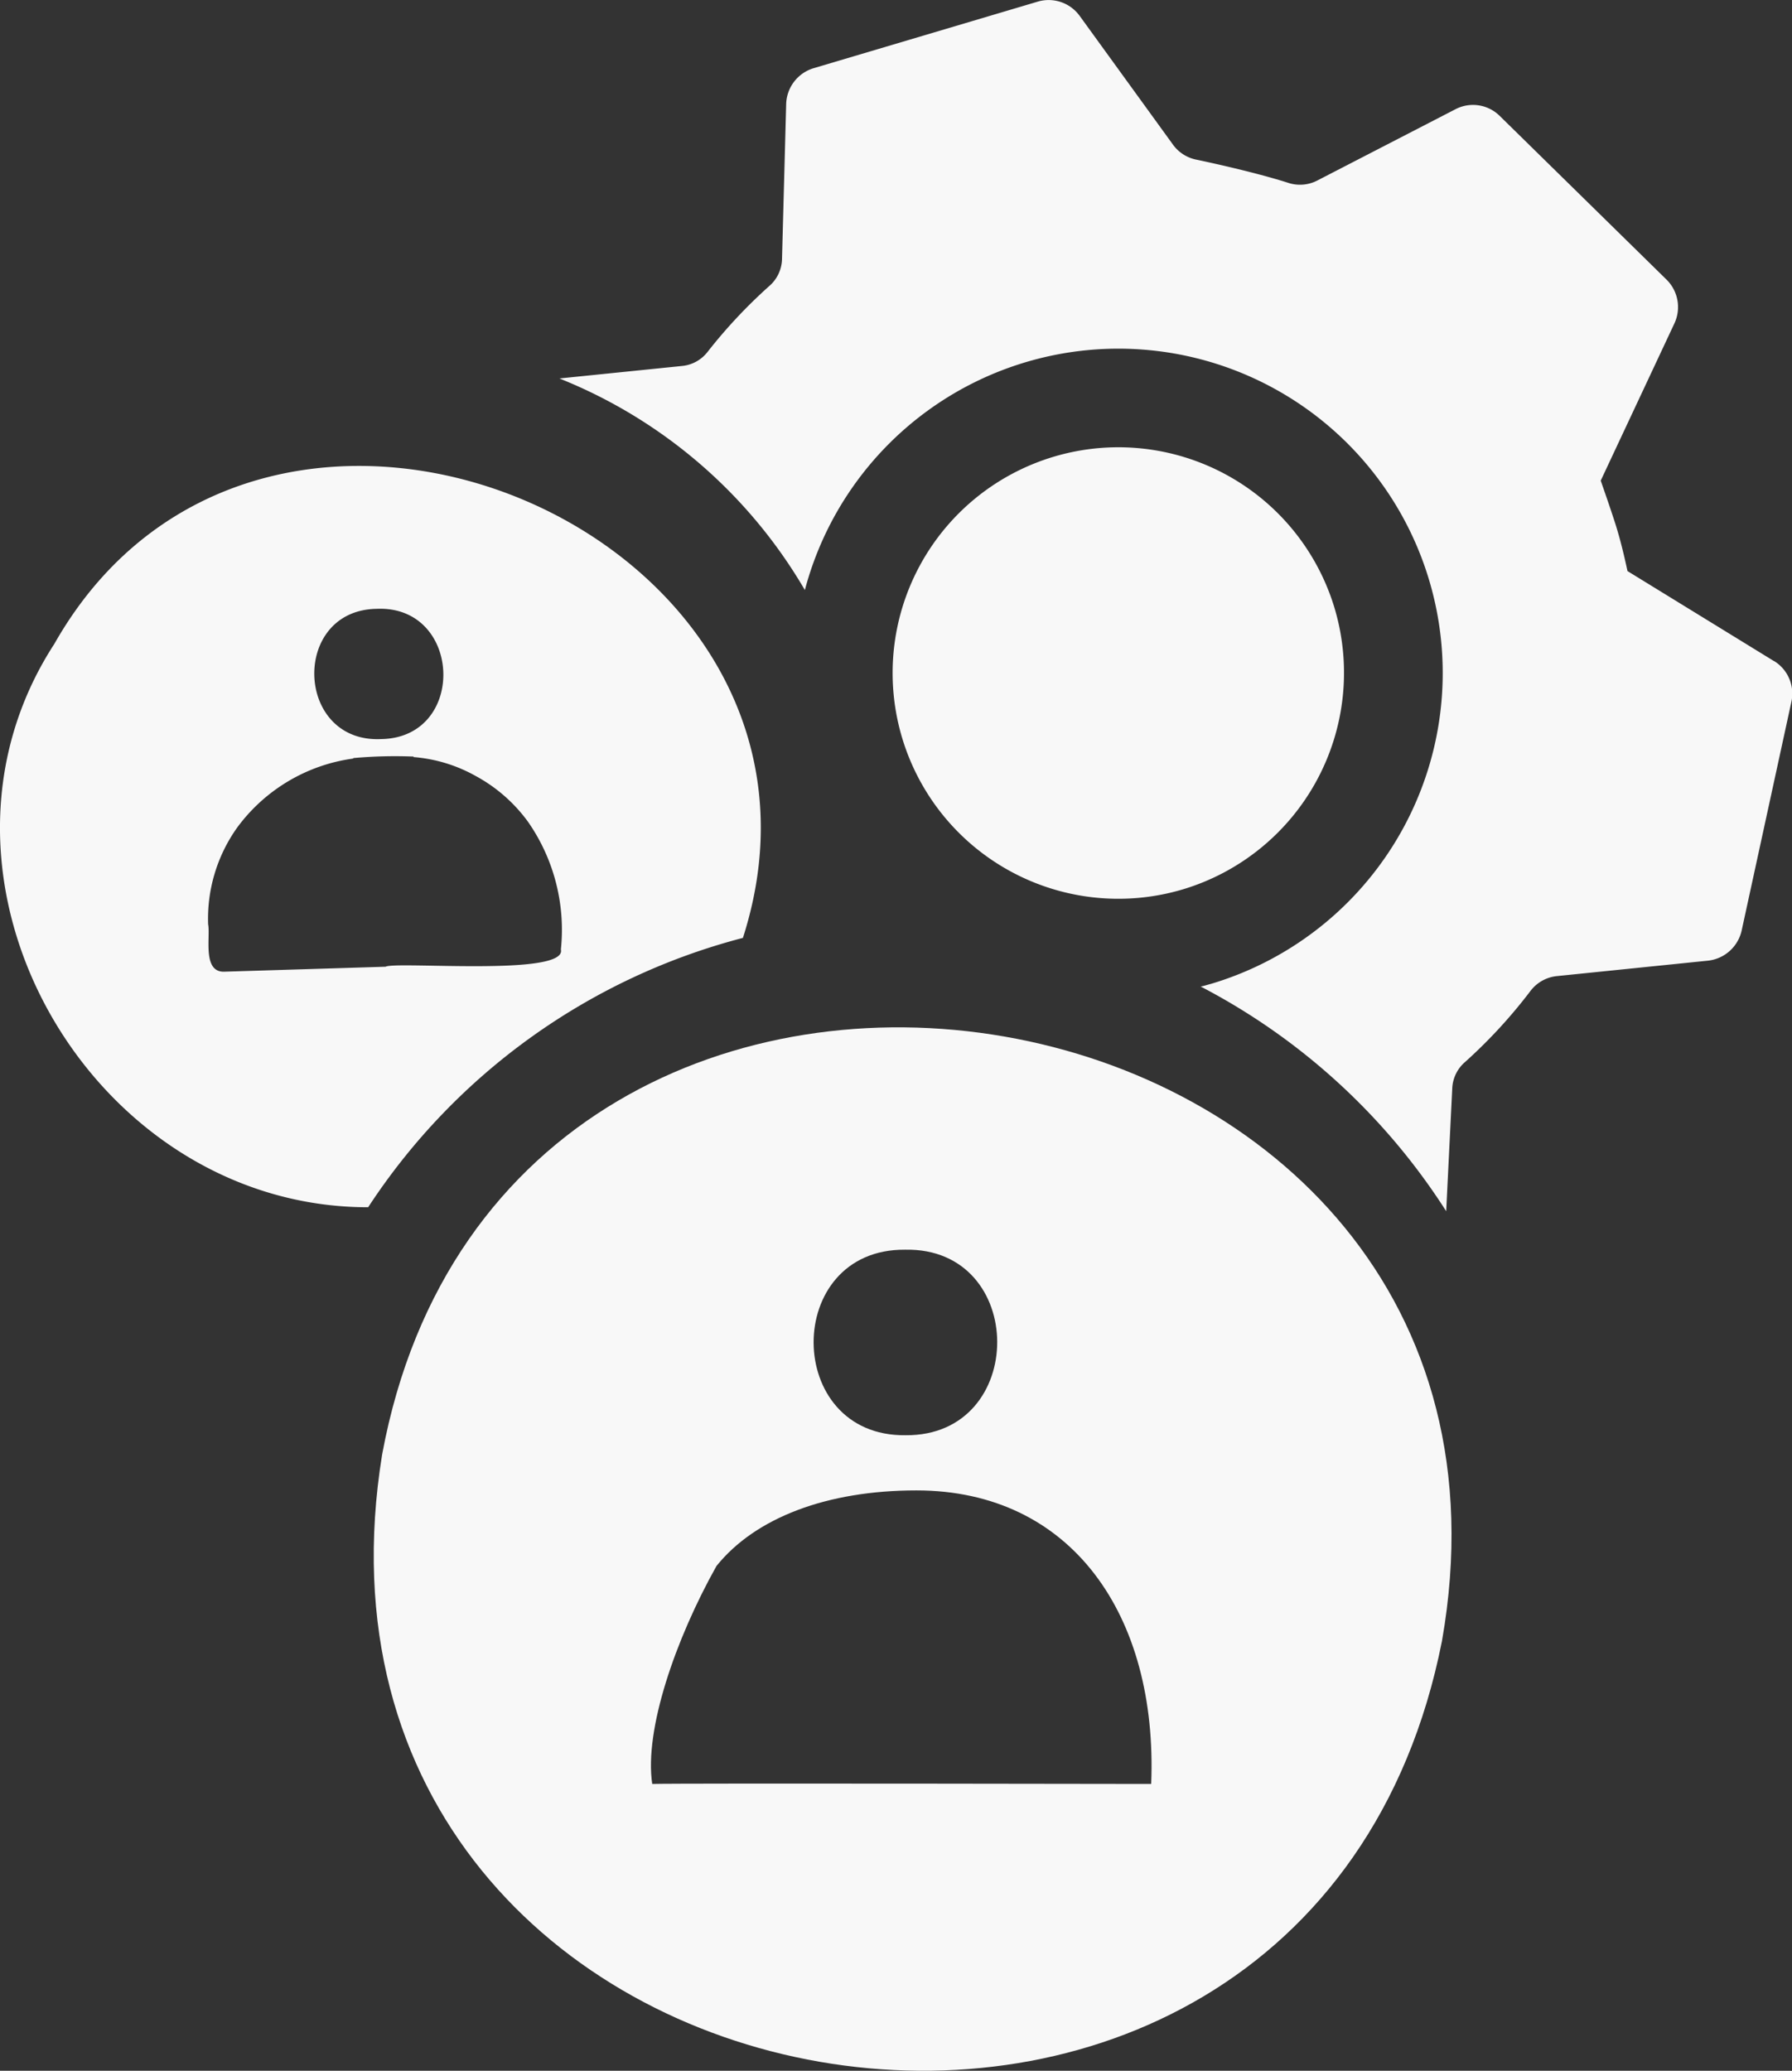 <svg xmlns="http://www.w3.org/2000/svg" xmlns:xlink="http://www.w3.org/1999/xlink" width="59.039" height="68.217" viewBox="0 0 59.039 68.217">
  <rect x="0" y="0" width="59.039" height="68.217" fill="#333333" stroke="none"/>
  <defs>
    <clipPath id="clip-path">
      <rect id="Rectangle_4651" data-name="Rectangle 4651" width="59.04" height="68.217" fill="#f8f8f8"/>
    </clipPath>
  </defs>
  <g id="Group_5078" data-name="Group 5078" transform="translate(0 0)">
    <g id="Group_5077" data-name="Group 5077" transform="translate(0 0)" clip-path="url(#clip-path)">
      <path id="Path_79521" data-name="Path 79521" d="M9.887,40.484c4.141-22.362,38.883-16.4,34.917,6.145-4.434,22.436-38.6,16.58-34.917-6.145m17.228-6.745c-4.035-.032-4.005,6.164.017,6.112,4.035.036,4.021-6.195-.017-6.112m-8.33,17.6c.97-.028,16.439,0,16.439,0,.223-5.558-2.628-9.67-7.735-9.67-2.948,0-5.308.9-6.587,2.49-1.358,2.425-2.382,5.4-2.117,7.18" transform="translate(2.703 7.43)" fill="#f8f8f8"/>
      <path id="Path_79522" data-name="Path 79522" d="M1.791,17.84c6.919-12.2,26.946-3.588,22.685,9.686A21.126,21.126,0,0,0,12.129,36.4C2.985,36.4-3.235,25.577,1.791,17.84m10.617-1.154c-2.828.046-2.695,4.423.149,4.291,2.838-.045,2.673-4.418-.149-4.291M6.857,27.078c.081.415-.2,1.6.546,1.561l5.3-.163c.343-.186,5.99.328,5.776-.569A6.224,6.224,0,0,0,17.395,23.7a5.181,5.181,0,0,0-1.731-1.512,4.978,4.978,0,0,0-2.037-.618v-.017a15.221,15.221,0,0,0-1.981.049l-.017.017a5.7,5.7,0,0,0-3.817,2.276,5.173,5.173,0,0,0-.955,3.185" transform="translate(0 3.371)" fill="#f8f8f8"/>
      <path id="Path_79523" data-name="Path 79523" d="M39.926,20.045a7.437,7.437,0,1,0-5,9.252,7.449,7.449,0,0,0,5-9.252M54.4,21.778l-4.827-2.966c-.108-.5-.226-1-.382-1.5s-.5-1.479-.5-1.479l2.427-5.178a1.271,1.271,0,0,0-.254-1.44L45.369,3.823A1.251,1.251,0,0,0,43.9,3.6L39.367,5.939a1.242,1.242,0,0,1-.988.078c-.989-.314-2.34-.618-3.035-.764a1.25,1.25,0,0,1-.753-.5L31.526.524a1.262,1.262,0,0,0-1.39-.469L22.755,2.247a1.271,1.271,0,0,0-.9,1.185l-.137,5.11a1.216,1.216,0,0,1-.431.89,16.877,16.877,0,0,0-2.017,2.154,1.209,1.209,0,0,1-.852.47l-4.033.411a16.416,16.416,0,0,1,8.086,6.97A10.685,10.685,0,1,1,35.853,32.41c-.117.029-.224.069-.342.088A21.235,21.235,0,0,1,43.6,39.9l.2-4.054a1.212,1.212,0,0,1,.422-.861,16.815,16.815,0,0,0,2.154-2.34,1.25,1.25,0,0,1,.861-.489l4.993-.51a1.279,1.279,0,0,0,1.106-1l1.635-7.518a1.259,1.259,0,0,0-.568-1.352M39.926,20.045a7.437,7.437,0,1,0-5,9.252,7.449,7.449,0,0,0,5-9.252m0,0a7.437,7.437,0,1,0-5,9.252,7.449,7.449,0,0,0,5-9.252" transform="translate(4.046 0.001)" fill="#f8f8f8"/>
    </g>
  </g>
</svg>
